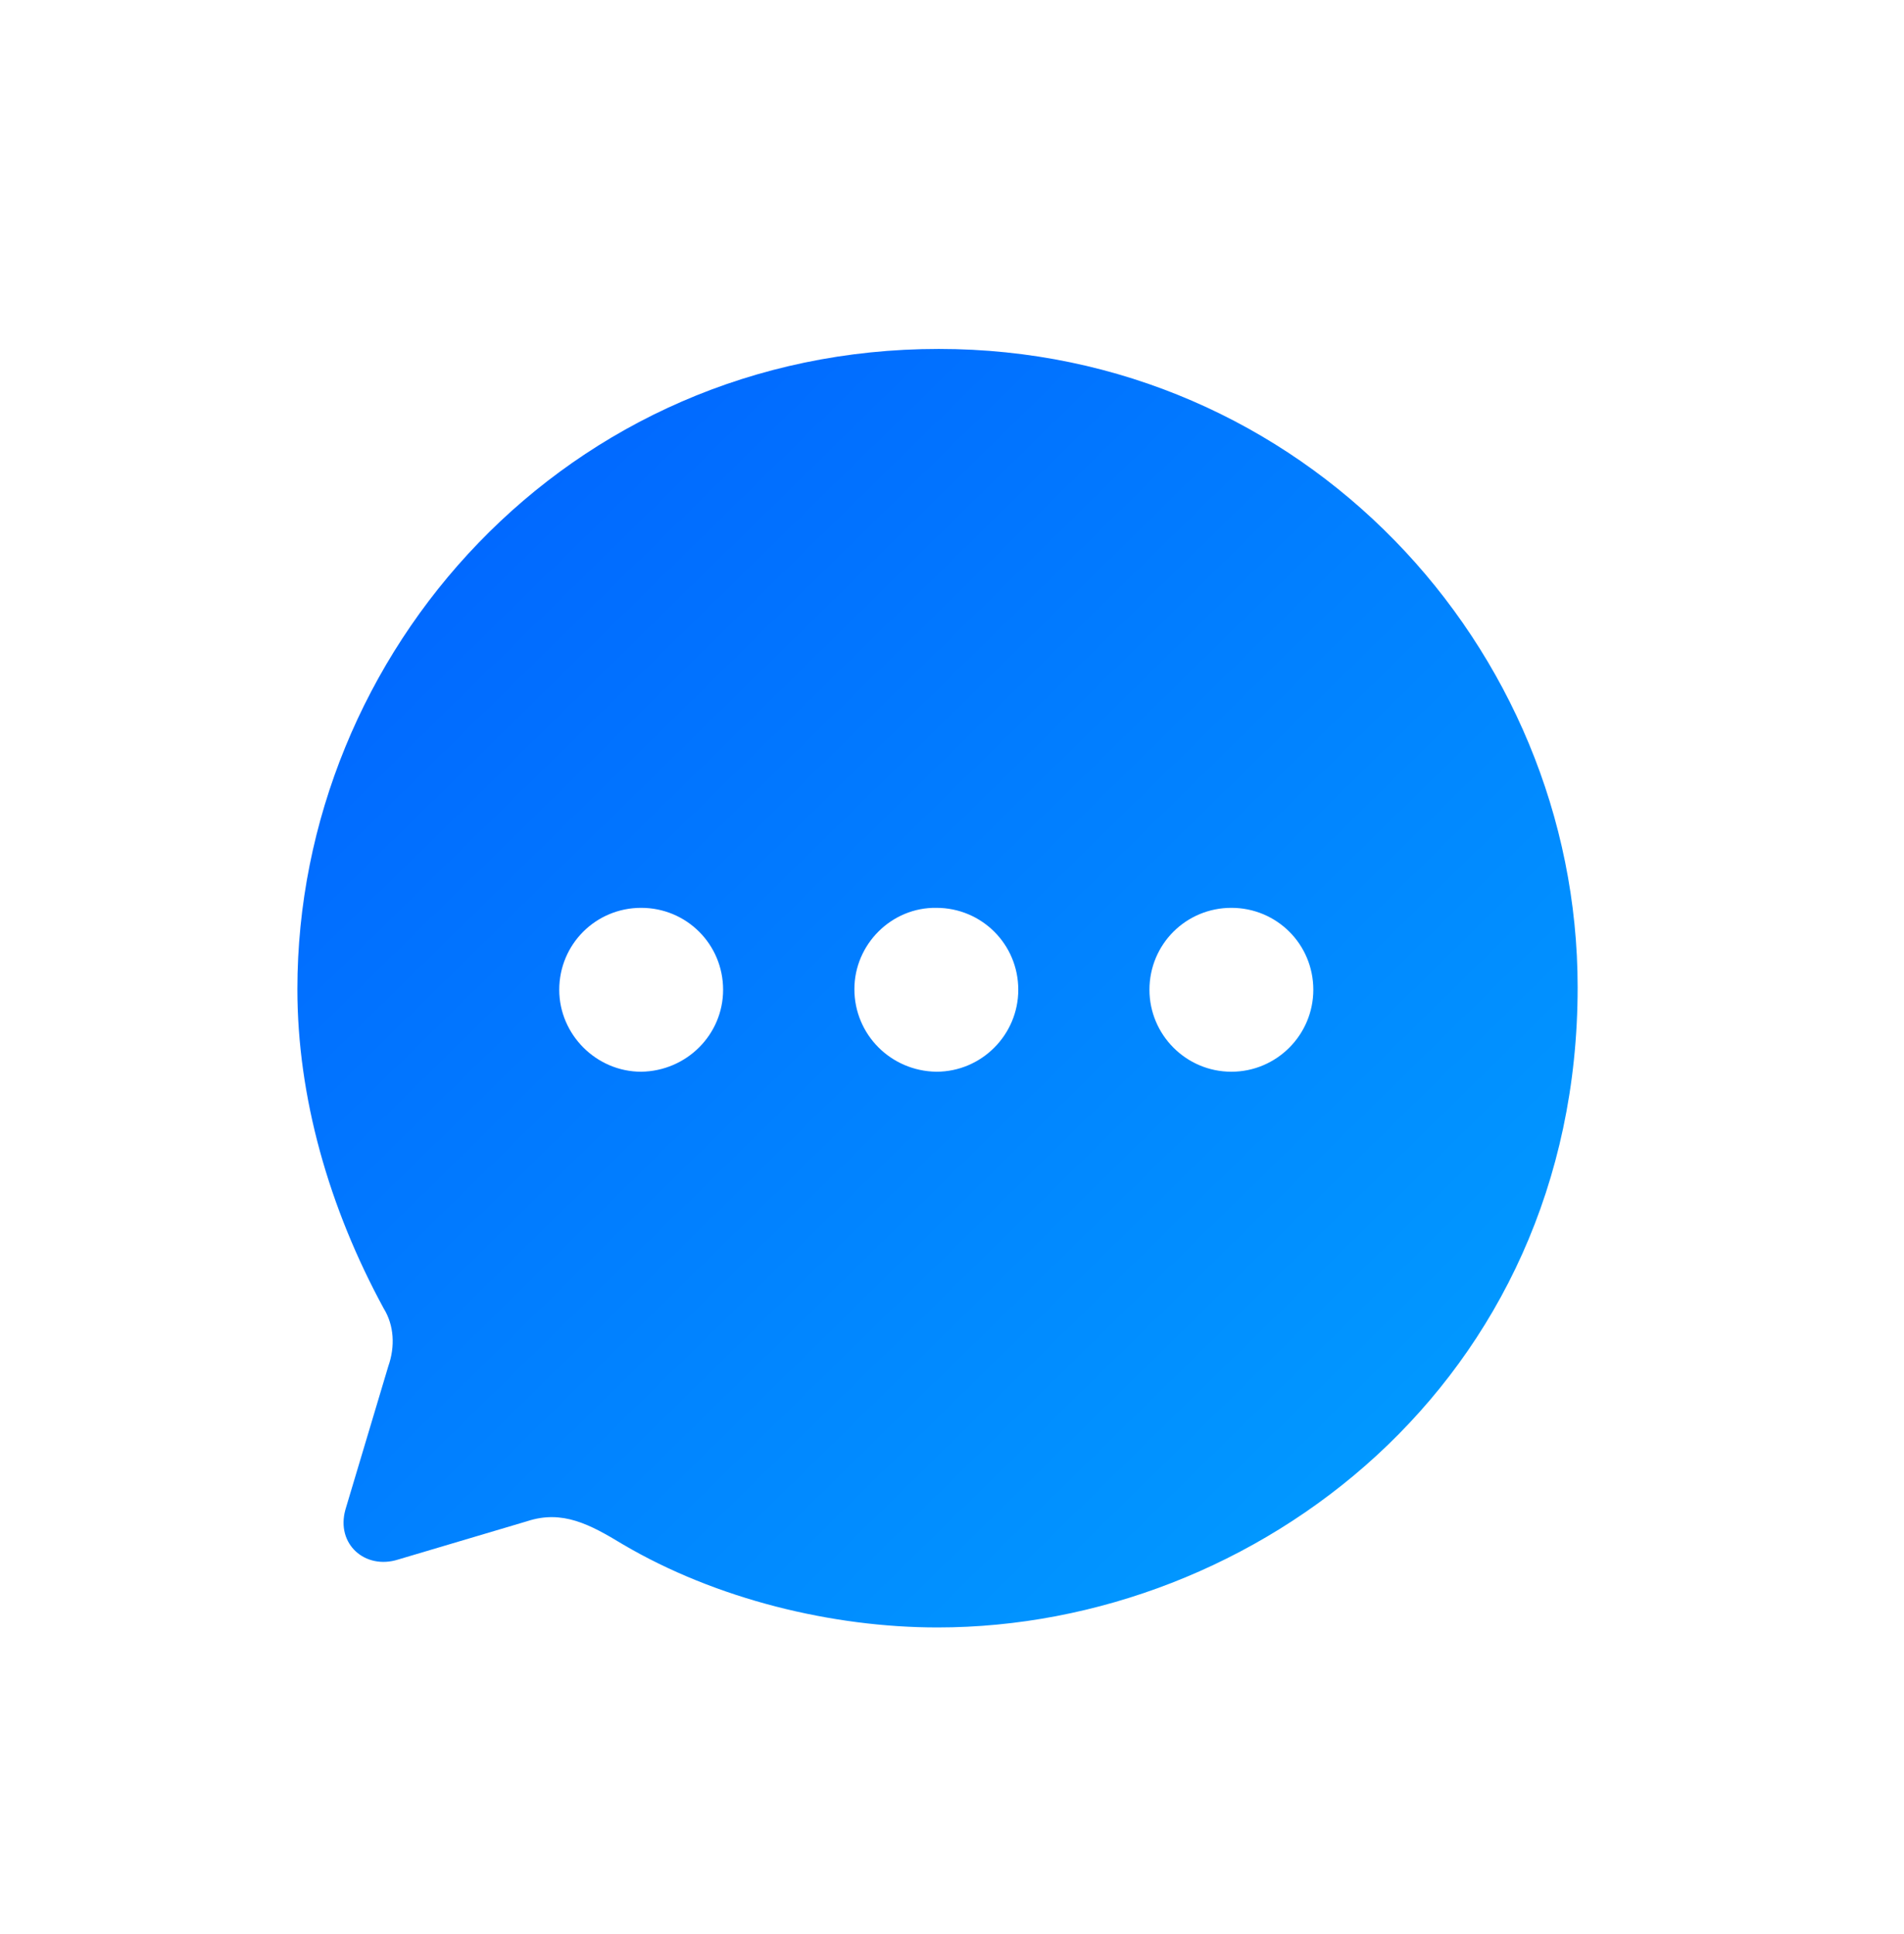 <svg width="64" height="65" viewBox="0 0 64 65" fill="none" xmlns="http://www.w3.org/2000/svg">
<path fill-rule="evenodd" clip-rule="evenodd" d="M9.996 33.244C9.996 21.926 19.055 11.727 31.556 11.727C43.778 11.727 53.03 21.732 53.03 33.179C53.03 46.455 42.186 54.696 31.513 54.696C27.984 54.696 24.07 53.75 20.929 51.899C19.829 51.232 18.904 50.737 17.721 51.125L13.374 52.416C12.277 52.76 11.287 51.899 11.61 50.737L13.052 45.917C13.288 45.25 13.245 44.54 12.901 43.981C11.05 40.581 9.996 36.859 9.996 33.244ZM41.391 36.019C39.863 36.019 38.637 34.771 38.637 33.265C38.637 31.737 39.863 30.511 41.391 30.511C42.919 30.511 44.145 31.737 44.145 33.265C44.145 34.771 42.919 36.019 41.391 36.019ZM28.719 33.243C28.719 34.771 29.946 35.998 31.474 36.019C33.001 36.019 34.228 34.771 34.228 33.265C34.228 31.737 33.001 30.511 31.474 30.511C29.967 30.489 28.719 31.737 28.719 33.243ZM18.798 33.265C18.798 34.771 20.046 36.019 21.552 36.019C23.08 35.998 24.306 34.771 24.306 33.265C24.306 31.737 23.08 30.511 21.552 30.511C20.024 30.511 18.798 31.737 18.798 33.265Z" fill="url(#paint0_linear_635_15658)"/>
<defs>
<linearGradient id="paint0_linear_635_15658" x1="5.875" y1="5.143" x2="50.318" y2="50.477" gradientUnits="userSpaceOnUse">
<stop stop-color="#0157FF"/>
<stop offset="1" stop-color="#019CFF"/>
</linearGradient>
</defs>
</svg>
